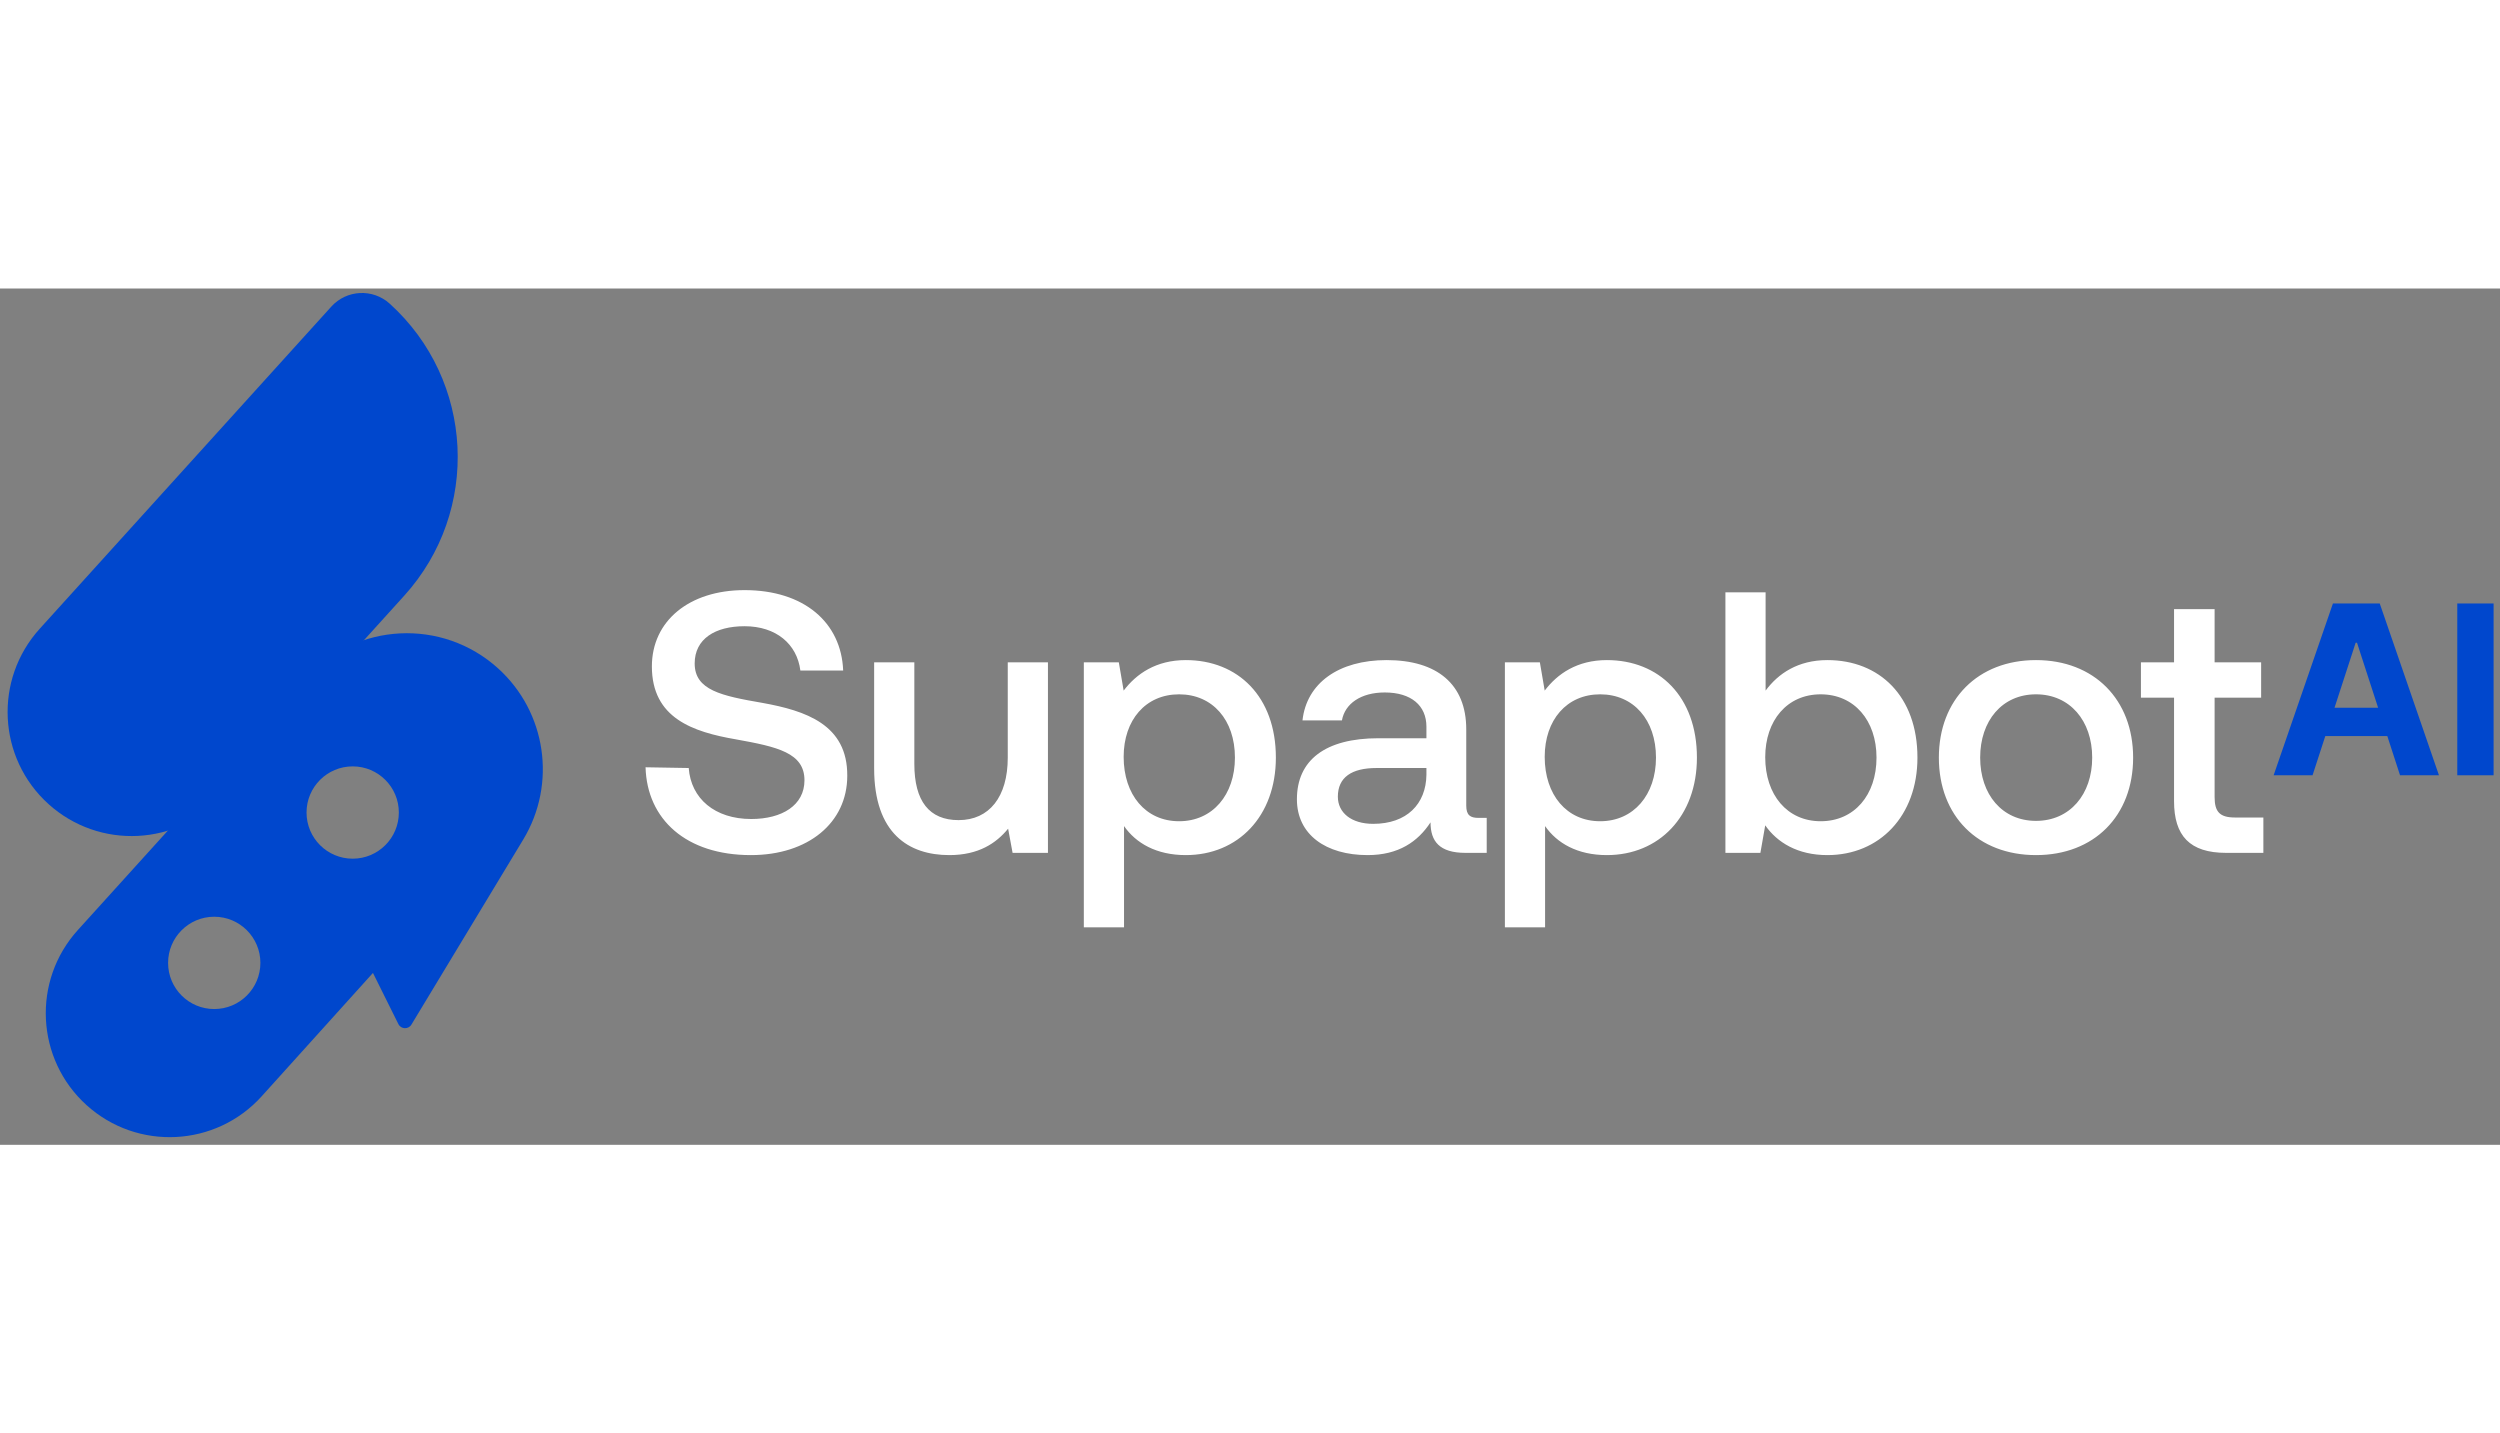 <svg width="150" height="86" viewBox="0 0 254 87" fill="none" xmlns="http://www.w3.org/2000/svg">
<rect x="0" y="0" width="254" height="87" fill="#808080" stroke="none"/>
<path d="M234.955 49.455H231L237.026 32H241.781L247.798 49.455H243.844L239.472 35.989H239.335L234.955 49.455ZM234.707 42.594H244.048V45.474H234.707V42.594Z" fill="#0047CD"/>
<path d="M253.349 32V49.455H249.659V32H253.349Z" fill="#0047CD"/>
<path d="M4.919 52.372C-0.241 47.702 -0.638 39.732 4.032 34.572L33.663 1.836C35.219 0.116 37.876 -0.016 39.596 1.541C48.196 9.325 48.857 22.607 41.073 31.206L22.718 51.486C18.048 56.645 10.079 57.042 4.919 52.372Z" fill="#0047CD"/>
<path d="M31.091 39.567C36.212 33.909 44.95 33.474 50.607 38.595C55.51 43.033 56.58 50.322 53.161 55.983L41.8 74.786C41.492 75.297 40.742 75.266 40.476 74.733L37.892 69.536L26.591 82.065C21.928 87.234 13.954 87.638 8.792 82.966C3.637 78.299 3.24 70.337 7.907 65.181L31.091 39.567ZM21.766 63.827C19.177 63.828 17.078 65.927 17.078 68.517C17.078 71.106 19.177 73.205 21.766 73.205C24.356 73.205 26.455 71.106 26.456 68.517C26.456 65.927 24.356 63.827 21.766 63.827ZM35.834 48.551C33.244 48.551 31.144 50.65 31.144 53.239C31.144 55.829 33.244 57.929 35.834 57.929C38.423 57.929 40.522 55.829 40.522 53.239C40.522 50.65 38.423 48.551 35.834 48.551Z" fill="#0047CD"/>
<path d="M65.588 48.642L69.974 48.717C70.201 51.818 72.621 53.898 76.326 53.898C79.465 53.898 81.734 52.498 81.734 49.965C81.734 47.167 78.973 46.562 74.776 45.806C70.39 45.05 66.231 43.651 66.231 38.395C66.231 33.782 70.012 30.643 75.646 30.643C81.696 30.643 85.477 33.933 85.666 38.811H81.317C80.977 36.126 78.86 34.311 75.646 34.311C72.659 34.311 70.579 35.597 70.579 38.092C70.579 40.815 73.301 41.382 77.461 42.1C81.847 42.894 86.12 44.293 86.082 49.511C86.082 54.276 82.112 57.565 76.288 57.565C69.709 57.565 65.739 53.935 65.588 48.642ZM102.388 47.658V37.979H106.471V57.338H102.879L102.425 54.881C101.215 56.355 99.438 57.565 96.451 57.565C92.33 57.565 88.813 55.372 88.813 48.755V37.979H92.897V48.301C92.897 52.083 94.409 54.011 97.396 54.011C100.497 54.011 102.388 51.667 102.388 47.658ZM120.478 37.752C125.772 37.752 129.628 41.457 129.628 47.658C129.628 53.633 125.772 57.565 120.478 57.565C117.491 57.565 115.411 56.355 114.201 54.616V64.901H110.117V37.979H113.672L114.163 40.852C115.449 39.151 117.453 37.752 120.478 37.752ZM119.797 54.124C123.2 54.124 125.469 51.44 125.469 47.658C125.469 43.84 123.2 41.23 119.797 41.23C116.394 41.23 114.163 43.84 114.163 47.583C114.163 51.44 116.394 54.124 119.797 54.124ZM150.218 53.784H151.05V57.338H148.895C146.248 57.338 145.341 56.166 145.341 54.238C144.055 56.204 142.089 57.565 138.95 57.565C134.716 57.565 131.766 55.486 131.766 51.894C131.766 47.923 134.64 45.692 140.047 45.692H144.925V44.52C144.925 42.365 143.374 41.041 140.69 41.041C138.27 41.041 136.644 42.176 136.341 43.877H132.333C132.749 40.096 136.001 37.752 140.879 37.752C146.021 37.752 148.971 40.21 148.971 44.785V52.536C148.971 53.519 149.387 53.784 150.218 53.784ZM144.925 49.398V48.717H139.858C137.325 48.717 135.926 49.663 135.926 51.629C135.926 53.255 137.287 54.389 139.518 54.389C142.921 54.389 144.887 52.385 144.925 49.398ZM163.257 37.752C168.551 37.752 172.407 41.457 172.407 47.658C172.407 53.633 168.551 57.565 163.257 57.565C160.27 57.565 158.19 56.355 156.98 54.616V64.901H152.897V37.979H156.451L156.942 40.852C158.228 39.151 160.232 37.752 163.257 37.752ZM162.576 54.124C165.979 54.124 168.248 51.44 168.248 47.658C168.248 43.84 165.979 41.23 162.576 41.23C159.173 41.23 156.942 43.84 156.942 47.583C156.942 51.44 159.173 54.124 162.576 54.124ZM185.662 37.752C190.956 37.752 194.812 41.42 194.812 47.658C194.812 53.595 190.956 57.565 185.662 57.565C182.637 57.565 180.557 56.28 179.347 54.54L178.856 57.338H175.302V30.87H179.385V40.852C180.671 39.113 182.675 37.752 185.662 37.752ZM184.981 54.124C188.384 54.124 190.653 51.477 190.653 47.658C190.653 43.877 188.384 41.23 184.981 41.23C181.578 41.23 179.347 43.877 179.347 47.621C179.347 51.44 181.578 54.124 184.981 54.124ZM206.857 57.565C200.958 57.565 196.988 53.595 196.988 47.658C196.988 41.76 200.958 37.752 206.857 37.752C212.756 37.752 216.726 41.76 216.726 47.658C216.726 53.595 212.756 57.565 206.857 57.565ZM206.857 54.087C210.298 54.087 212.567 51.402 212.567 47.658C212.567 43.915 210.298 41.23 206.857 41.23C203.416 41.23 201.185 43.915 201.185 47.658C201.185 51.402 203.416 54.087 206.857 54.087ZM220.883 52.083V41.571H217.518V37.979H220.883V32.572H225.004V37.979H229.731V41.571H225.004V51.667C225.004 53.179 225.534 53.746 227.084 53.746H229.958V57.338H226.177C222.471 57.338 220.883 55.599 220.883 52.083Z" fill="#FFF"/>
</svg>

